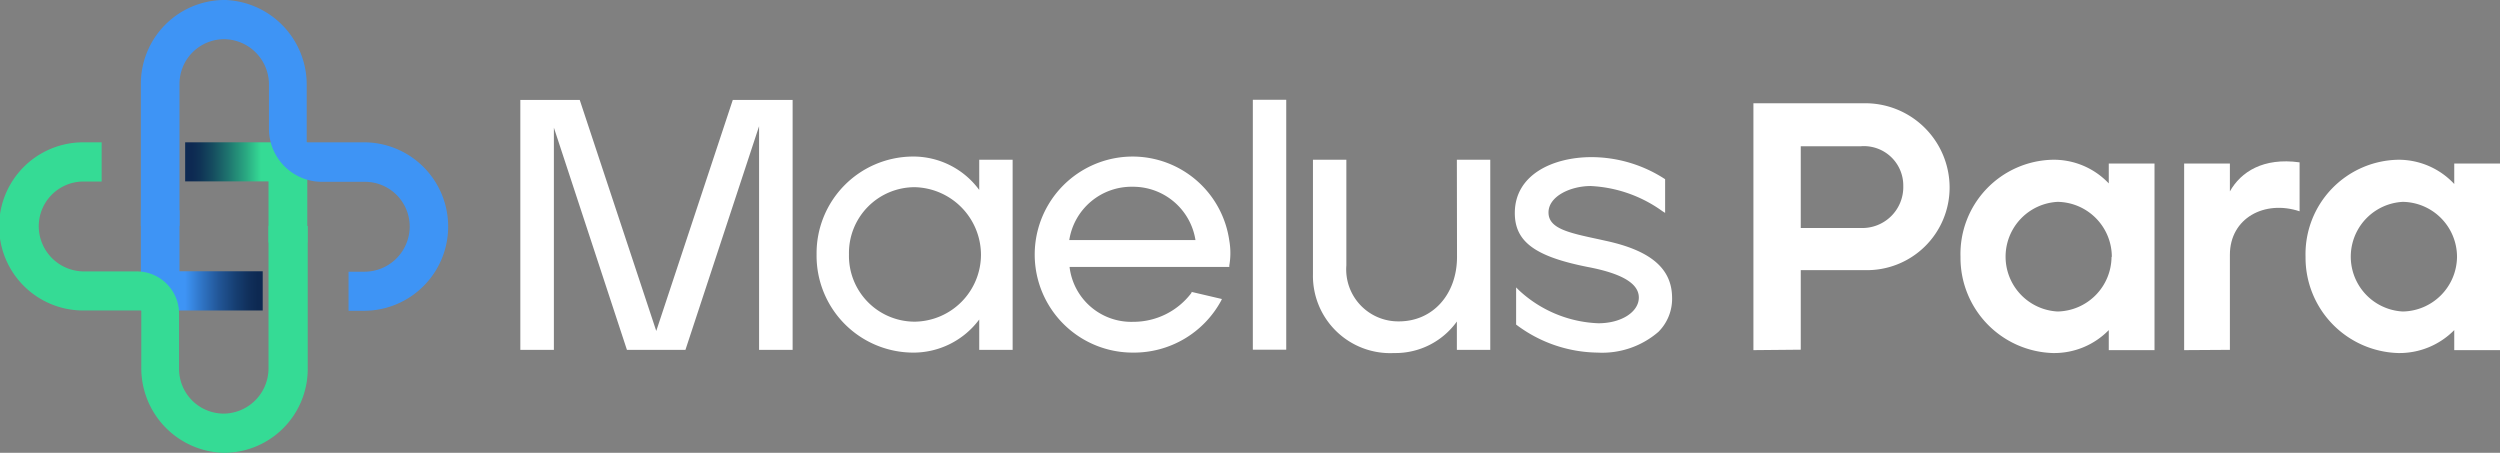 <svg xmlns="http://www.w3.org/2000/svg" xmlns:xlink="http://www.w3.org/1999/xlink" viewBox="0 0 172.15 31.18"><rect x="0" y="0" width="172.15" height="31.18" fill="#808080" stroke="none"/><defs><style>.cls-1{fill:#fff;}.cls-2{fill:url(#Dégradé_sans_nom_11);}.cls-3{fill:url(#Dégradé_sans_nom_12);}.cls-4{fill:#3e94f5;}.cls-5{fill:#35db95;}</style><linearGradient id="Dégradé_sans_nom_11" x1="13.22" y1="13.25" x2="17.97" y2="13.25" gradientUnits="userSpaceOnUse"><stop offset="0" stop-color="#0d2952"/><stop offset="0.11" stop-color="#0f3255"/><stop offset="0.29" stop-color="#154b5f"/><stop offset="0.52" stop-color="#1e736e"/><stop offset="0.79" stop-color="#2aaa82"/><stop offset="1" stop-color="#35db95"/></linearGradient><linearGradient id="Dégradé_sans_nom_12" x1="17.75" y1="17.93" x2="12.75" y2="17.93" gradientUnits="userSpaceOnUse"><stop offset="0" stop-color="#0d2952"/><stop offset="0.12" stop-color="#102f5a"/><stop offset="0.3" stop-color="#163e71"/><stop offset="0.54" stop-color="#225697"/><stop offset="0.8" stop-color="#3178cb"/><stop offset="1" stop-color="#3e94f5"/></linearGradient></defs><g id="Calque_2" data-name="Calque 2"><g id="Calque_1-2" data-name="Calque 1"><polygon class="cls-1" points="45.19 22.79 39.92 6.88 35.83 6.88 35.83 24.09 38.14 24.09 38.14 8.79 43.17 24.09 47.2 24.09 52.27 8.69 52.27 24.09 54.58 24.09 54.58 6.88 50.46 6.88 45.19 22.79"/><path class="cls-1" d="M67.43,13.08a5.63,5.63,0,0,0-4.63-2.3,6.66,6.66,0,0,0-6.57,6.74,6.67,6.67,0,0,0,6.57,6.76A5.65,5.65,0,0,0,67.43,22v2.09h2.3V11h-2.3Zm.12,4.44A4.62,4.62,0,0,1,63,22.15a4.53,4.53,0,0,1-4.54-4.63A4.53,4.53,0,0,1,63,12.89,4.67,4.67,0,0,1,67.55,17.52Z"/><path class="cls-1" d="M78,10.78a6.75,6.75,0,0,0,0,13.5,6.83,6.83,0,0,0,6.08-3.56l.06-.13-2.09-.49,0,.06a5,5,0,0,1-4,2,4.28,4.28,0,0,1-4.4-3.78h11l0-.1a5,5,0,0,0,0-1.71A6.73,6.73,0,0,0,78,10.78Zm0,2.08a4.35,4.35,0,0,1,4.32,3.67H73.63A4.34,4.34,0,0,1,78,12.86Z"/><rect class="cls-1" x="86.27" y="6.87" width="2.3" height="17.21"/><path class="cls-1" d="M100.33,17.69c0,2.57-1.66,4.44-4,4.44a3.58,3.58,0,0,1-3.62-3.86V11h-2.3v7.88A5.32,5.32,0,0,0,96,24.31a5.2,5.2,0,0,0,4.32-2.17v1.95h2.3V11h-2.3Z"/><path class="cls-1" d="M110.56,16.58l-.45-.1c-2.1-.45-3.48-.74-3.48-1.85s1.51-1.82,2.91-1.82a9.18,9.18,0,0,1,4.93,1.73l.19.12V12.34l0,0a9.3,9.3,0,0,0-5.07-1.52c-2.63,0-5.28,1.19-5.28,3.85,0,2,1.44,3,5,3.71,2.38.45,3.54,1.14,3.54,2.11s-1.17,1.77-2.79,1.77A8.5,8.5,0,0,1,104.61,20l-.21-.21v2.56l0,0A9.47,9.47,0,0,0,110,24.28a5.92,5.92,0,0,0,4.2-1.43,3.22,3.22,0,0,0,.94-2.37C115.12,18.49,113.67,17.25,110.56,16.58Z"/><path class="cls-1" d="M120.74,24.11v-17h7.64a5.81,5.81,0,0,1,5.87,5.77,5.69,5.69,0,0,1-5.87,5.72H124v5.48ZM124,15.7h4.15a2.82,2.82,0,0,0,2.91-2.89,2.71,2.71,0,0,0-2.91-2.74H124Z"/><path class="cls-1" d="M135,17.69A6.49,6.49,0,0,1,141.35,11a5.21,5.21,0,0,1,3.86,1.63V11.26h3.15V24.11h-3.15V22.73a5.25,5.25,0,0,1-3.86,1.58A6.56,6.56,0,0,1,135,17.69Zm10.42,0a3.79,3.79,0,0,0-3.73-3.79,3.78,3.78,0,0,0,0,7.55A3.79,3.79,0,0,0,145.4,17.69Z"/><path class="cls-1" d="M150.4,24.11V11.26h3.15v1.92c.75-1.34,2.3-2.35,4.8-2v3.37c-2.4-.8-4.8.46-4.8,3v6.54Z"/><path class="cls-1" d="M158.76,17.69A6.5,6.5,0,0,1,165.14,11,5.24,5.24,0,0,1,169,12.67V11.26h3.15V24.11H169V22.73a5.29,5.29,0,0,1-3.86,1.58A6.57,6.57,0,0,1,158.76,17.69Zm10.43,0a3.79,3.79,0,0,0-3.73-3.79,3.78,3.78,0,0,0,0,7.55A3.8,3.8,0,0,0,169.19,17.69Z"/><polygon class="cls-2" points="12.75 9.8 12.75 12.49 18.49 12.49 18.49 16.7 21.16 16.7 21.16 9.8 12.75 9.8"/><polygon class="cls-3" points="12.36 18.68 12.36 14.48 9.7 14.48 9.7 21.38 18.09 21.38 18.09 18.68 12.36 18.68"/><path class="cls-4" d="M25.12,9.8h-4V5.89A5.83,5.83,0,0,0,15.54,0,5.77,5.77,0,0,0,9.7,5.79v9.77h2.66V5.79A3.08,3.08,0,0,1,15.52,2.7a3.12,3.12,0,0,1,3,3.16v3a3.65,3.65,0,0,0,3.63,3.66h3a3.08,3.08,0,0,1,3.06,3.19,3.12,3.12,0,0,1-3.12,3H24v2.69h1A5.79,5.79,0,0,0,25.12,9.8Z"/><path class="cls-5" d="M18.49,15.56v9.76a3.12,3.12,0,0,1-3,3.16,3.08,3.08,0,0,1-3.16-3.09V21.62a2.91,2.91,0,0,0-2.9-2.93H5.8a3.12,3.12,0,0,1-3.13-3,3.08,3.08,0,0,1,3.06-3.19H7V9.8H5.73a5.79,5.79,0,0,0,0,11.58h4v3.91a5.83,5.83,0,0,0,5.62,5.89,5.77,5.77,0,0,0,5.84-5.79V15.56Z"/></g></g></svg>